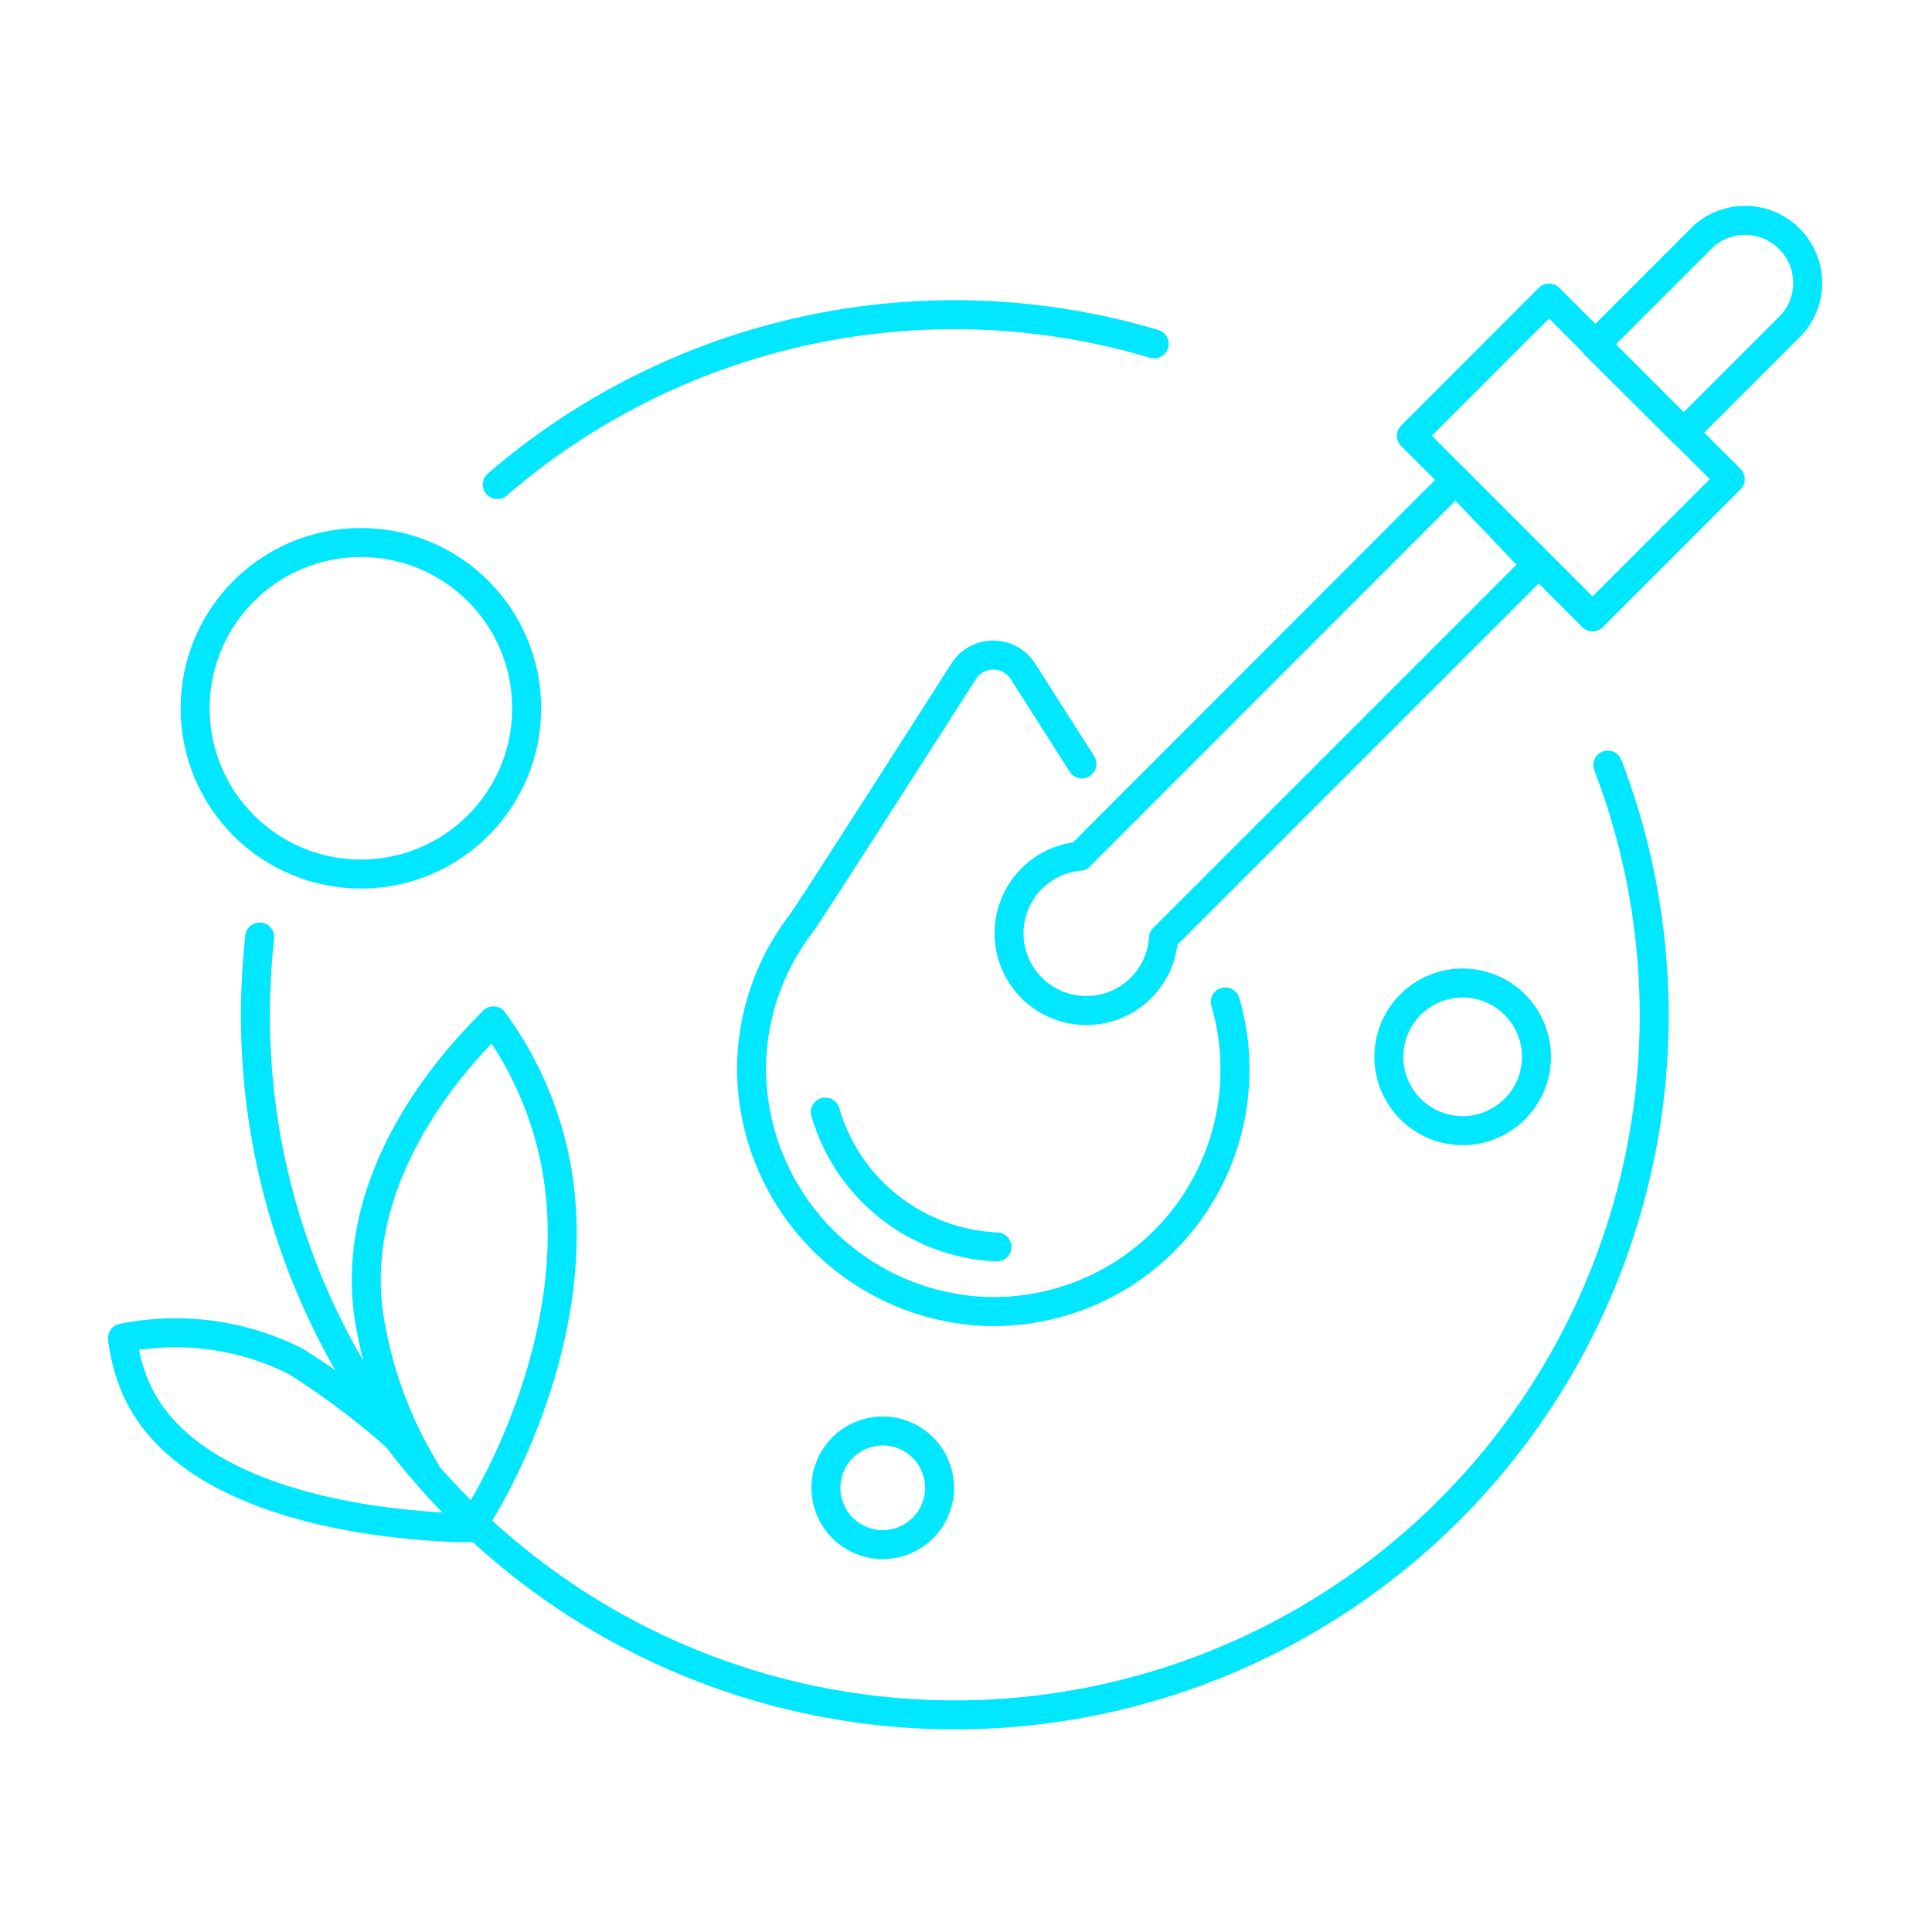 <svg id="Слой_1" data-name="Слой 1" xmlns="http://www.w3.org/2000/svg" viewBox="0 0 50 50"><defs><style>.cls-1{fill:none;stroke:#00e7ff;stroke-linecap:round;stroke-linejoin:round;stroke-width:0.75px;}</style></defs><path class="cls-1" d="M41.61,19.8a18.1,18.1,0,1,1-35,6.45,19.42,19.42,0,0,1,.11-2"/><path class="cls-1" d="M12.87,12.54a18.1,18.1,0,0,1,17-3.64"/><circle class="cls-1" cx="37.86" cy="27.36" r="1.91" transform="translate(2.56 57.95) rotate(-76.78)"/><circle class="cls-1" cx="9.34" cy="18.33" r="4.29"/><circle class="cls-1" cx="22.85" cy="38.5" r="1.47" transform="translate(-11.02 9.22) rotate(-18.46)"/><path class="cls-1" d="M11,38.05a10.88,10.88,0,0,1-1.39-3.63c-.87-4.26,2.87-7.68,3.16-8a9.2,9.2,0,0,1,1.41,2.86c1.33,4.51-1.31,9.22-1.88,10.06"/><path class="cls-1" d="M10.31,37.23a20,20,0,0,0-2.66-2,6.91,6.91,0,0,0-4.48-.6A4.6,4.6,0,0,0,3.55,36c1.62,3.48,8.11,3.54,8.67,3.54"/><path class="cls-1" d="M43.57,11.2l2.82-2.82A1.62,1.62,0,0,0,44.1,6.1L41.28,8.92Z"/><rect class="cls-1" x="38.13" y="8.53" width="5.04" height="6.63" transform="translate(3.54 32.22) rotate(-45.02)"/><path class="cls-1" d="M28,19.77l-1.53-2.4a.91.91,0,0,0-1.53,0c-1.34,2.1-4,6.25-4.19,6.51a6.21,6.21,0,0,0-1.3,3.85,6.31,6.31,0,0,0,6.06,6.21,6.25,6.25,0,0,0,6.45-6.25,6,6,0,0,0-.25-1.76"/><path class="cls-1" d="M21.36,28.78a4.84,4.84,0,0,0,4.44,3.49"/><path class="cls-1" d="M39.77,14.62l-2.1-2.2-9.73,9.74a2,2,0,1,0,2.17,2.12Z"/></svg>